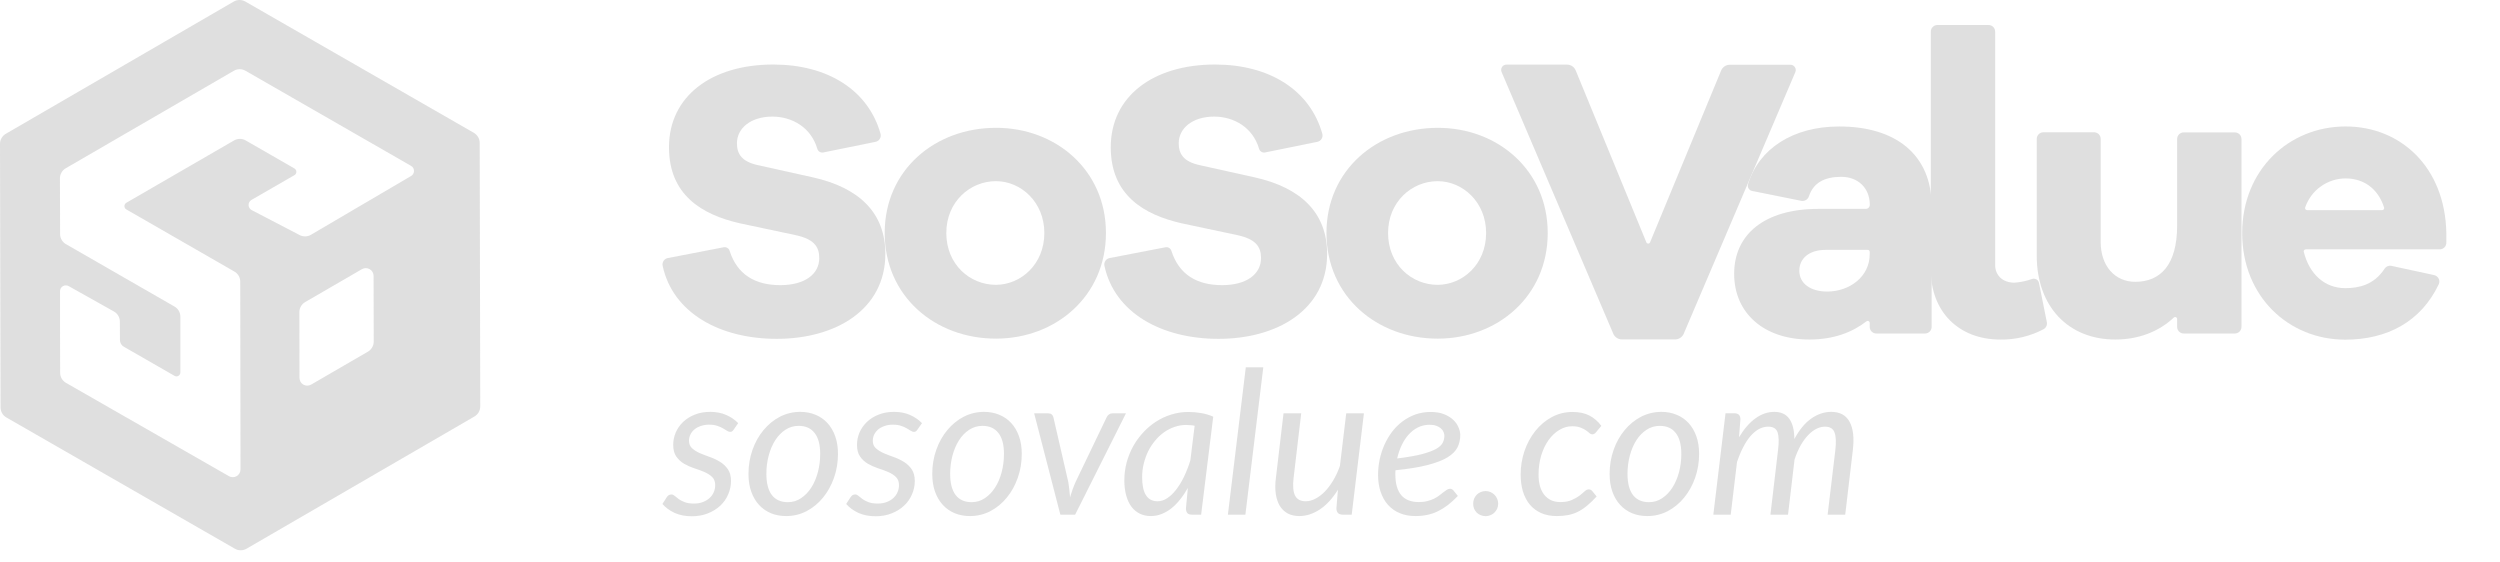 <svg width="200" height="45" viewBox="0 0 200 45" fill="none" xmlns="http://www.w3.org/2000/svg">
<g opacity="0.25">
<path d="M19.164 0C19.327 3.3775e-05 19.488 0.043 19.629 0.125L37.909 10.626C38.05 10.707 38.168 10.825 38.25 10.966C38.332 11.107 38.376 11.268 38.376 11.431L38.42 32.514C38.42 32.677 38.377 32.837 38.296 32.978C38.215 33.12 38.097 33.237 37.956 33.319L19.72 43.898C19.579 43.98 19.418 44.023 19.255 44.023C19.092 44.023 18.932 43.98 18.791 43.898L0.511 33.398C0.369 33.317 0.251 33.2 0.169 33.059C0.087 32.917 0.044 32.757 0.044 32.594L9.06183e-06 11.511C-0.001 11.348 0.042 11.187 0.123 11.046C0.204 10.905 0.321 10.787 0.462 10.705L18.699 0.125C18.841 0.043 19.001 0 19.164 0ZM19.174 5.536C19.011 5.536 18.851 5.58 18.71 5.661L5.259 13.462C5.117 13.544 5 13.662 4.919 13.804C4.838 13.945 4.794 14.105 4.795 14.269L4.808 18.727C4.808 18.889 4.851 19.049 4.933 19.19C5.014 19.331 5.131 19.448 5.272 19.529L13.963 24.525C14.104 24.607 14.222 24.724 14.304 24.865C14.386 25.007 14.43 25.168 14.43 25.331V29.802C14.43 29.856 14.415 29.909 14.388 29.956C14.361 30.003 14.321 30.042 14.274 30.069C14.227 30.096 14.174 30.111 14.12 30.111C14.066 30.111 14.012 30.097 13.965 30.07L9.9 27.735C9.806 27.68 9.729 27.601 9.675 27.506C9.621 27.411 9.594 27.303 9.595 27.194L9.589 25.727C9.588 25.563 9.544 25.402 9.461 25.26C9.378 25.118 9.258 25.001 9.115 24.92L5.493 22.889C5.423 22.849 5.343 22.828 5.262 22.829C5.181 22.83 5.101 22.852 5.031 22.893C4.961 22.933 4.904 22.992 4.863 23.062C4.823 23.133 4.802 23.213 4.802 23.294V26.08L4.812 29.823C4.812 29.986 4.855 30.147 4.937 30.288C5.018 30.429 5.137 30.546 5.278 30.627L18.314 38.093C18.408 38.147 18.515 38.175 18.623 38.175C18.732 38.175 18.839 38.145 18.933 38.091C19.026 38.036 19.104 37.958 19.158 37.864C19.212 37.77 19.241 37.662 19.241 37.554L19.219 22.529C19.218 22.366 19.176 22.206 19.094 22.064C19.012 21.923 18.893 21.806 18.752 21.725L10.108 16.756C10.061 16.729 10.022 16.69 9.995 16.643C9.968 16.596 9.953 16.542 9.953 16.487C9.953 16.433 9.968 16.38 9.995 16.333C10.022 16.286 10.061 16.247 10.108 16.22L18.727 11.234C18.868 11.153 19.028 11.109 19.191 11.109C19.355 11.109 19.515 11.153 19.656 11.234L23.554 13.477C23.601 13.504 23.641 13.543 23.668 13.59C23.695 13.637 23.71 13.691 23.71 13.745C23.71 13.799 23.695 13.852 23.668 13.899C23.641 13.947 23.601 13.986 23.554 14.013L20.118 15.993C20.046 16.035 19.987 16.095 19.946 16.167C19.905 16.239 19.884 16.322 19.886 16.405C19.887 16.488 19.912 16.57 19.956 16.641C20 16.711 20.062 16.769 20.136 16.808L23.974 18.807C24.113 18.879 24.269 18.915 24.426 18.911C24.583 18.907 24.737 18.864 24.872 18.784L32.893 14.075C32.962 14.034 33.02 13.975 33.06 13.904C33.1 13.834 33.12 13.754 33.12 13.673C33.12 13.592 33.098 13.512 33.058 13.441C33.017 13.371 32.959 13.313 32.889 13.273L19.639 5.661C19.497 5.58 19.337 5.536 19.174 5.536ZM29.266 21.45C29.157 21.45 29.05 21.479 28.956 21.533L24.414 24.166C24.273 24.248 24.155 24.366 24.074 24.507C23.993 24.648 23.951 24.809 23.951 24.972L23.959 30.232C23.959 30.341 23.988 30.448 24.042 30.542C24.096 30.636 24.175 30.714 24.27 30.769C24.364 30.823 24.471 30.851 24.579 30.851C24.688 30.851 24.795 30.822 24.889 30.768L29.435 28.131C29.576 28.049 29.692 27.931 29.773 27.789C29.855 27.648 29.898 27.487 29.898 27.324L29.886 22.069C29.886 21.961 29.857 21.854 29.803 21.76C29.748 21.666 29.67 21.587 29.576 21.533C29.482 21.479 29.374 21.45 29.266 21.45Z" fill="#808080"/>
<path d="M154.532 16.49V26.156C154.531 26.296 154.474 26.429 154.375 26.528C154.276 26.626 154.142 26.681 154.002 26.681H150.105C149.965 26.681 149.83 26.625 149.731 26.526C149.632 26.427 149.576 26.292 149.576 26.152V25.829C149.576 25.799 149.567 25.77 149.552 25.746C149.536 25.721 149.514 25.701 149.488 25.688C149.461 25.675 149.432 25.669 149.403 25.672C149.373 25.675 149.345 25.686 149.322 25.703C148.221 26.556 146.747 27.162 144.75 27.162C141.147 27.162 138.732 25.079 138.732 21.905C138.732 18.762 141.147 16.711 145.464 16.711H149.264C149.349 16.71 149.43 16.676 149.49 16.616C149.549 16.557 149.583 16.476 149.584 16.391C149.584 15.045 148.649 14.147 147.299 14.147C145.949 14.147 145.073 14.624 144.713 15.705C144.673 15.83 144.589 15.935 144.476 16.002C144.363 16.069 144.23 16.092 144.101 16.067L140.165 15.275C140.107 15.263 140.052 15.239 140.003 15.205C139.955 15.171 139.914 15.128 139.884 15.077C139.853 15.026 139.834 14.97 139.827 14.911C139.819 14.852 139.824 14.793 139.841 14.736C140.711 11.888 143.45 10.119 147.123 10.119C151.669 10.11 154.532 12.386 154.532 16.49ZM149.576 20.337V20.15C149.576 20.107 149.559 20.067 149.53 20.037C149.5 20.007 149.459 19.991 149.417 19.991H146.036C144.75 19.991 143.946 20.664 143.946 21.657C143.946 22.683 144.845 23.325 146.19 23.325C147.968 23.315 149.576 22.134 149.576 20.337Z" fill="#808080"/>
<path d="M159.613 21.203C159.613 22.037 160.224 22.614 161.157 22.614C161.642 22.581 162.12 22.479 162.577 22.313C162.633 22.296 162.693 22.29 162.752 22.297C162.811 22.304 162.868 22.323 162.919 22.353C162.97 22.384 163.015 22.424 163.049 22.473C163.083 22.521 163.107 22.577 163.119 22.635L163.747 25.771C163.77 25.886 163.754 26.006 163.701 26.112C163.648 26.217 163.562 26.302 163.456 26.352C162.399 26.903 161.223 27.183 160.032 27.166C156.684 27.166 154.465 24.922 154.465 21.588V2.529C154.465 2.389 154.521 2.254 154.62 2.155C154.719 2.056 154.854 2 154.994 2H159.084C159.224 2 159.359 2.056 159.458 2.155C159.557 2.254 159.613 2.389 159.613 2.529V21.203Z" fill="#808080"/>
<path d="M178.787 26.681H174.699C174.559 26.681 174.424 26.626 174.325 26.526C174.226 26.427 174.17 26.293 174.17 26.152V25.522C174.171 25.491 174.162 25.461 174.145 25.435C174.128 25.409 174.104 25.388 174.076 25.376C174.048 25.363 174.016 25.36 173.986 25.365C173.955 25.37 173.927 25.385 173.905 25.406C172.704 26.528 171.1 27.162 169.215 27.162C165.449 27.162 162.939 24.501 162.939 20.462V11.112C162.939 10.972 162.995 10.837 163.094 10.737C163.193 10.638 163.328 10.582 163.468 10.581H167.526C167.667 10.582 167.801 10.638 167.901 10.737C168 10.837 168.055 10.972 168.055 11.112V19.366C168.055 21.259 169.177 22.545 170.823 22.545C172.85 22.545 174.17 21.167 174.17 18.057V11.122C174.17 11.052 174.183 10.983 174.21 10.919C174.236 10.854 174.275 10.796 174.324 10.746C174.374 10.697 174.432 10.658 174.496 10.631C174.561 10.604 174.63 10.591 174.699 10.591H178.787C178.928 10.591 179.063 10.646 179.163 10.746C179.262 10.846 179.318 10.981 179.318 11.122V26.156C179.317 26.296 179.26 26.43 179.161 26.528C179.061 26.626 178.927 26.681 178.787 26.681Z" fill="#808080"/>
<path d="M195.174 19.949H184.456C184.432 19.95 184.41 19.955 184.389 19.965C184.368 19.975 184.349 19.989 184.335 20.007C184.32 20.025 184.309 20.045 184.303 20.068C184.297 20.09 184.296 20.114 184.3 20.136C184.747 21.945 185.993 23.052 187.616 23.052C188.685 23.052 189.916 22.801 190.759 21.505C190.818 21.413 190.903 21.342 191.003 21.299C191.103 21.257 191.214 21.247 191.32 21.27L194.725 22.006C194.803 22.022 194.877 22.055 194.94 22.104C195.004 22.152 195.055 22.214 195.091 22.285C195.127 22.356 195.147 22.434 195.148 22.514C195.15 22.594 195.133 22.673 195.099 22.745C193.674 25.737 190.972 27.173 187.62 27.173C183.107 27.173 179.375 23.744 179.375 18.646C179.375 13.58 183.115 10.117 187.65 10.117C192.068 10.117 195.614 13.388 195.707 18.646V19.43C195.704 19.569 195.647 19.701 195.547 19.799C195.447 19.896 195.313 19.95 195.174 19.949ZM184.566 16.808H190.576C190.601 16.808 190.625 16.802 190.647 16.791C190.67 16.779 190.689 16.763 190.704 16.743C190.718 16.723 190.728 16.7 190.732 16.675C190.736 16.651 190.735 16.626 190.727 16.602C190.221 15.013 189.02 14.274 187.646 14.274C186.934 14.277 186.24 14.502 185.661 14.917C185.083 15.332 184.647 15.917 184.416 16.591C184.407 16.615 184.404 16.642 184.407 16.668C184.41 16.694 184.419 16.719 184.434 16.74C184.448 16.762 184.468 16.78 184.491 16.792C184.514 16.805 184.54 16.811 184.566 16.812V16.808Z" fill="#808080"/>
<path d="M70.039 11.348L65.865 12.197C65.761 12.217 65.654 12.197 65.564 12.141C65.474 12.085 65.409 11.998 65.381 11.896C64.876 10.175 63.346 9.328 61.788 9.328C60.057 9.328 58.956 10.263 58.956 11.46C58.956 12.307 59.33 12.934 60.655 13.216L65.031 14.188C68.681 15.004 70.828 16.98 70.828 20.303C70.828 24.791 66.83 27.108 62.14 27.108C57.592 27.108 53.823 25.041 53.011 21.262C52.997 21.195 52.996 21.125 53.009 21.057C53.023 20.989 53.049 20.925 53.087 20.867C53.126 20.81 53.175 20.761 53.233 20.723C53.29 20.684 53.355 20.658 53.422 20.645L57.893 19.781C57.994 19.762 58.098 19.78 58.186 19.832C58.274 19.884 58.34 19.968 58.37 20.066C58.978 21.977 60.427 22.812 62.424 22.812C64.375 22.812 65.54 21.934 65.54 20.649C65.54 19.714 65.098 19.112 63.589 18.798L59.182 17.863C56.16 17.173 53.518 15.606 53.518 11.78C53.518 7.703 56.916 5.162 61.858 5.162C66.231 5.162 69.467 7.219 70.445 10.707C70.462 10.775 70.466 10.847 70.455 10.918C70.444 10.988 70.419 11.055 70.381 11.115C70.343 11.175 70.293 11.227 70.234 11.267C70.175 11.307 70.109 11.335 70.039 11.348Z" fill="#808080"/>
<path d="M88.476 18.64C88.476 23.71 84.443 27.091 79.674 27.091C74.813 27.091 70.775 23.71 70.775 18.64C70.775 13.591 74.809 10.226 79.674 10.226C84.443 10.213 88.476 13.591 88.476 18.64ZM83.547 18.64C83.547 16.151 81.659 14.493 79.674 14.493C77.593 14.493 75.705 16.151 75.705 18.64C75.705 21.159 77.593 22.786 79.674 22.786C81.659 22.779 83.547 21.152 83.547 18.64Z" fill="#808080"/>
<path d="M105.381 11.348L101.207 12.197C101.103 12.217 100.996 12.197 100.906 12.141C100.816 12.085 100.751 11.998 100.723 11.896C100.218 10.175 98.688 9.328 97.131 9.328C95.399 9.328 94.298 10.263 94.298 11.46C94.298 12.307 94.672 12.934 95.997 13.216L100.373 14.188C104.023 15.004 106.17 16.98 106.17 20.303C106.17 24.791 102.172 27.108 97.482 27.108C92.934 27.108 89.165 25.041 88.353 21.262C88.339 21.195 88.338 21.125 88.352 21.057C88.365 20.989 88.391 20.925 88.429 20.867C88.468 20.81 88.517 20.761 88.575 20.723C88.632 20.684 88.697 20.658 88.764 20.645L93.236 19.781C93.336 19.762 93.44 19.78 93.528 19.832C93.616 19.884 93.682 19.968 93.712 20.066C94.32 21.977 95.769 22.812 97.766 22.812C99.717 22.812 100.882 21.934 100.882 20.649C100.882 19.714 100.44 19.112 98.931 18.798L94.524 17.863C91.502 17.173 88.86 15.606 88.86 11.78C88.86 7.703 92.257 5.162 97.2 5.162C101.574 5.162 104.809 7.219 105.787 10.707C105.804 10.775 105.808 10.847 105.797 10.918C105.786 10.988 105.761 11.055 105.723 11.115C105.685 11.175 105.635 11.227 105.576 11.267C105.517 11.307 105.451 11.335 105.381 11.348Z" fill="#808080"/>
<path d="M123.818 18.641C123.818 23.711 119.785 27.092 115.016 27.092C110.154 27.092 106.117 23.711 106.117 18.641C106.117 13.592 110.151 10.227 115.016 10.227C119.785 10.213 123.818 13.592 123.818 18.641ZM118.889 18.641C118.889 16.152 117 14.494 115.016 14.494C112.935 14.494 111.046 16.152 111.046 18.641C111.046 21.16 112.935 22.787 115.016 22.787C117 22.78 118.889 21.153 118.889 18.641Z" fill="#808080"/>
<path d="M133.995 27.153H129.747C129.601 27.152 129.46 27.109 129.338 27.029C129.217 26.949 129.122 26.835 129.064 26.702L120.126 5.759C120.098 5.694 120.087 5.624 120.094 5.554C120.1 5.484 120.124 5.417 120.162 5.358C120.201 5.3 120.254 5.252 120.315 5.218C120.377 5.185 120.446 5.168 120.517 5.168H125.367C125.514 5.169 125.658 5.213 125.78 5.295C125.902 5.376 125.997 5.492 126.054 5.628L131.71 19.389C131.722 19.418 131.743 19.443 131.769 19.46C131.795 19.478 131.825 19.487 131.857 19.487C131.888 19.487 131.919 19.478 131.945 19.46C131.971 19.443 131.992 19.418 132.004 19.389L137.692 5.639C137.749 5.504 137.844 5.389 137.966 5.307C138.087 5.226 138.23 5.182 138.376 5.181H143.238C143.308 5.181 143.377 5.199 143.439 5.232C143.5 5.266 143.553 5.314 143.591 5.372C143.63 5.431 143.653 5.498 143.66 5.568C143.666 5.637 143.655 5.708 143.627 5.772L134.691 26.715C134.63 26.848 134.532 26.96 134.408 27.038C134.285 27.116 134.141 27.156 133.995 27.153Z" fill="#808080"/>
<path d="M58.696 34.365C58.653 34.429 58.611 34.477 58.568 34.509C58.525 34.536 58.472 34.549 58.408 34.549C58.333 34.549 58.251 34.52 58.16 34.461C58.075 34.402 57.968 34.338 57.84 34.269C57.717 34.194 57.565 34.128 57.384 34.069C57.203 34.005 56.984 33.973 56.728 33.973C56.488 33.973 56.269 34.008 56.072 34.077C55.875 34.141 55.704 34.232 55.56 34.349C55.421 34.466 55.312 34.605 55.232 34.765C55.157 34.92 55.12 35.085 55.12 35.261C55.12 35.512 55.203 35.712 55.368 35.861C55.533 36.01 55.741 36.141 55.992 36.253C56.243 36.36 56.512 36.464 56.8 36.565C57.088 36.666 57.357 36.794 57.608 36.949C57.859 37.104 58.067 37.301 58.232 37.541C58.397 37.781 58.48 38.093 58.48 38.477C58.48 38.85 58.405 39.208 58.256 39.549C58.112 39.89 57.901 40.192 57.624 40.453C57.352 40.709 57.021 40.914 56.632 41.069C56.248 41.224 55.816 41.301 55.336 41.301C54.819 41.301 54.36 41.21 53.96 41.029C53.565 40.842 53.243 40.605 52.992 40.317L53.344 39.773C53.392 39.704 53.443 39.65 53.496 39.613C53.555 39.576 53.629 39.557 53.72 39.557C53.805 39.557 53.891 39.594 53.976 39.669C54.061 39.744 54.168 39.829 54.296 39.925C54.424 40.016 54.584 40.098 54.776 40.173C54.973 40.248 55.221 40.285 55.52 40.285C55.781 40.285 56.016 40.245 56.224 40.165C56.437 40.085 56.616 39.978 56.76 39.845C56.909 39.712 57.021 39.557 57.096 39.381C57.176 39.2 57.216 39.008 57.216 38.805C57.216 38.533 57.133 38.317 56.968 38.157C56.803 37.997 56.595 37.864 56.344 37.757C56.093 37.65 55.824 37.552 55.536 37.461C55.248 37.365 54.979 37.245 54.728 37.101C54.477 36.952 54.269 36.76 54.104 36.525C53.939 36.29 53.856 35.978 53.856 35.589C53.856 35.248 53.923 34.92 54.056 34.605C54.195 34.285 54.392 34.002 54.648 33.757C54.904 33.512 55.213 33.317 55.576 33.173C55.944 33.024 56.357 32.949 56.816 32.949C57.301 32.949 57.728 33.032 58.096 33.197C58.469 33.357 58.789 33.576 59.056 33.853L58.696 34.365ZM63.03 40.173C63.42 40.173 63.772 40.066 64.086 39.853C64.406 39.64 64.678 39.357 64.902 39.005C65.132 38.648 65.308 38.237 65.43 37.773C65.553 37.309 65.614 36.824 65.614 36.317C65.614 35.57 65.465 35.01 65.166 34.637C64.873 34.258 64.449 34.069 63.894 34.069C63.5 34.069 63.142 34.176 62.822 34.389C62.508 34.597 62.238 34.877 62.014 35.229C61.79 35.581 61.617 35.989 61.494 36.453C61.372 36.917 61.31 37.402 61.31 37.909C61.31 38.656 61.457 39.221 61.75 39.605C62.044 39.984 62.47 40.173 63.03 40.173ZM62.894 41.285C62.452 41.285 62.046 41.21 61.678 41.061C61.31 40.906 60.993 40.685 60.726 40.397C60.46 40.109 60.252 39.757 60.102 39.341C59.953 38.925 59.878 38.45 59.878 37.917C59.878 37.234 59.985 36.592 60.198 35.989C60.412 35.386 60.705 34.861 61.078 34.413C61.452 33.96 61.889 33.602 62.39 33.341C62.897 33.08 63.441 32.949 64.022 32.949C64.465 32.949 64.87 33.026 65.238 33.181C65.606 33.33 65.924 33.549 66.19 33.837C66.457 34.125 66.665 34.477 66.814 34.893C66.964 35.309 67.038 35.781 67.038 36.309C67.038 36.986 66.932 37.626 66.718 38.229C66.505 38.832 66.212 39.36 65.838 39.813C65.47 40.266 65.033 40.626 64.526 40.893C64.02 41.154 63.476 41.285 62.894 41.285ZM73.399 34.365C73.356 34.429 73.314 34.477 73.271 34.509C73.228 34.536 73.175 34.549 73.111 34.549C73.037 34.549 72.954 34.52 72.863 34.461C72.778 34.402 72.671 34.338 72.543 34.269C72.421 34.194 72.269 34.128 72.087 34.069C71.906 34.005 71.687 33.973 71.431 33.973C71.191 33.973 70.972 34.008 70.775 34.077C70.578 34.141 70.407 34.232 70.263 34.349C70.124 34.466 70.015 34.605 69.935 34.765C69.861 34.92 69.823 35.085 69.823 35.261C69.823 35.512 69.906 35.712 70.071 35.861C70.237 36.01 70.445 36.141 70.695 36.253C70.946 36.36 71.215 36.464 71.503 36.565C71.791 36.666 72.061 36.794 72.311 36.949C72.562 37.104 72.77 37.301 72.935 37.541C73.1 37.781 73.183 38.093 73.183 38.477C73.183 38.85 73.109 39.208 72.959 39.549C72.815 39.89 72.605 40.192 72.327 40.453C72.055 40.709 71.725 40.914 71.335 41.069C70.951 41.224 70.519 41.301 70.039 41.301C69.522 41.301 69.063 41.21 68.663 41.029C68.269 40.842 67.946 40.605 67.695 40.317L68.047 39.773C68.095 39.704 68.146 39.65 68.199 39.613C68.258 39.576 68.332 39.557 68.423 39.557C68.508 39.557 68.594 39.594 68.679 39.669C68.764 39.744 68.871 39.829 68.999 39.925C69.127 40.016 69.287 40.098 69.479 40.173C69.677 40.248 69.924 40.285 70.223 40.285C70.484 40.285 70.719 40.245 70.927 40.165C71.141 40.085 71.319 39.978 71.463 39.845C71.612 39.712 71.725 39.557 71.799 39.381C71.879 39.2 71.919 39.008 71.919 38.805C71.919 38.533 71.837 38.317 71.671 38.157C71.506 37.997 71.298 37.864 71.047 37.757C70.796 37.65 70.527 37.552 70.239 37.461C69.951 37.365 69.682 37.245 69.431 37.101C69.18 36.952 68.972 36.76 68.807 36.525C68.642 36.29 68.559 35.978 68.559 35.589C68.559 35.248 68.626 34.92 68.759 34.605C68.898 34.285 69.095 34.002 69.351 33.757C69.607 33.512 69.916 33.317 70.279 33.173C70.647 33.024 71.061 32.949 71.519 32.949C72.004 32.949 72.431 33.032 72.799 33.197C73.172 33.357 73.493 33.576 73.759 33.853L73.399 34.365ZM77.733 40.173C78.123 40.173 78.475 40.066 78.789 39.853C79.109 39.64 79.381 39.357 79.605 39.005C79.835 38.648 80.011 38.237 80.133 37.773C80.256 37.309 80.317 36.824 80.317 36.317C80.317 35.57 80.168 35.01 79.869 34.637C79.576 34.258 79.152 34.069 78.597 34.069C78.203 34.069 77.845 34.176 77.525 34.389C77.211 34.597 76.941 34.877 76.717 35.229C76.493 35.581 76.32 35.989 76.197 36.453C76.075 36.917 76.013 37.402 76.013 37.909C76.013 38.656 76.16 39.221 76.453 39.605C76.747 39.984 77.173 40.173 77.733 40.173ZM77.597 41.285C77.155 41.285 76.749 41.21 76.381 41.061C76.013 40.906 75.696 40.685 75.429 40.397C75.163 40.109 74.955 39.757 74.805 39.341C74.656 38.925 74.581 38.45 74.581 37.917C74.581 37.234 74.688 36.592 74.901 35.989C75.115 35.386 75.408 34.861 75.781 34.413C76.155 33.96 76.592 33.602 77.093 33.341C77.6 33.08 78.144 32.949 78.725 32.949C79.168 32.949 79.573 33.026 79.941 33.181C80.309 33.33 80.627 33.549 80.893 33.837C81.16 34.125 81.368 34.477 81.517 34.893C81.667 35.309 81.741 35.781 81.741 36.309C81.741 36.986 81.635 37.626 81.421 38.229C81.208 38.832 80.915 39.36 80.541 39.813C80.173 40.266 79.736 40.626 79.229 40.893C78.723 41.154 78.179 41.285 77.597 41.285ZM90.076 33.069L86.012 41.173H84.828L82.732 33.069H83.884C83.99 33.069 84.076 33.098 84.14 33.157C84.204 33.216 84.246 33.285 84.268 33.365L85.468 38.581C85.5 38.784 85.526 38.984 85.548 39.181C85.569 39.378 85.588 39.578 85.604 39.781C85.662 39.584 85.727 39.386 85.796 39.189C85.865 38.992 85.945 38.789 86.036 38.581L88.54 33.365C88.582 33.28 88.641 33.21 88.716 33.157C88.79 33.098 88.876 33.069 88.972 33.069H90.076ZM95.571 34.061C95.454 34.034 95.336 34.018 95.219 34.013C95.107 34.002 94.995 33.997 94.883 33.997C94.563 33.997 94.254 34.05 93.955 34.157C93.656 34.258 93.376 34.402 93.115 34.589C92.853 34.776 92.616 35 92.403 35.261C92.189 35.517 92.005 35.8 91.851 36.109C91.701 36.418 91.584 36.749 91.499 37.101C91.413 37.448 91.371 37.805 91.371 38.173C91.371 39.458 91.781 40.101 92.603 40.101C92.864 40.101 93.12 40.021 93.371 39.861C93.621 39.696 93.859 39.469 94.083 39.181C94.312 38.888 94.523 38.544 94.715 38.149C94.907 37.749 95.078 37.312 95.227 36.837L95.571 34.061ZM95.027 39.037C94.835 39.378 94.627 39.688 94.403 39.965C94.184 40.242 93.95 40.48 93.699 40.677C93.454 40.869 93.192 41.018 92.915 41.125C92.643 41.232 92.36 41.285 92.067 41.285C91.747 41.285 91.456 41.224 91.195 41.101C90.933 40.973 90.71 40.789 90.523 40.549C90.341 40.304 90.2 40.005 90.099 39.653C89.998 39.296 89.947 38.888 89.947 38.429C89.947 37.949 90.005 37.482 90.123 37.029C90.246 36.57 90.416 36.138 90.635 35.733C90.859 35.328 91.126 34.957 91.435 34.621C91.744 34.28 92.088 33.986 92.467 33.741C92.851 33.49 93.261 33.298 93.699 33.165C94.136 33.026 94.595 32.957 95.075 32.957C95.421 32.957 95.757 32.986 96.083 33.045C96.413 33.098 96.739 33.194 97.059 33.333L96.091 41.173H95.355C95.168 41.173 95.04 41.125 94.971 41.029C94.907 40.933 94.875 40.816 94.875 40.677L95.027 39.037ZM98.231 41.173L99.663 29.389H101.063L99.631 41.173H98.231ZM109.113 33.069L108.137 41.173H107.433C107.086 41.173 106.913 41.002 106.913 40.661L107.033 39.181C106.606 39.874 106.123 40.4 105.585 40.757C105.051 41.109 104.502 41.285 103.937 41.285C103.595 41.285 103.294 41.218 103.033 41.085C102.771 40.946 102.558 40.746 102.393 40.485C102.233 40.224 102.123 39.904 102.065 39.525C102.006 39.146 102.009 38.712 102.073 38.221L102.681 33.069H104.097L103.489 38.221C103.414 38.856 103.451 39.328 103.601 39.637C103.755 39.946 104.043 40.101 104.465 40.101C104.71 40.101 104.963 40.034 105.225 39.901C105.486 39.768 105.737 39.578 105.977 39.333C106.217 39.088 106.441 38.792 106.649 38.445C106.862 38.093 107.043 37.704 107.193 37.277L107.697 33.069H109.113ZM114.373 33.981C114.037 33.981 113.728 34.05 113.445 34.189C113.163 34.328 112.912 34.52 112.693 34.765C112.475 35.005 112.288 35.29 112.133 35.621C111.979 35.946 111.859 36.298 111.773 36.677C112.595 36.576 113.253 36.461 113.749 36.333C114.245 36.2 114.627 36.058 114.893 35.909C115.16 35.754 115.336 35.589 115.421 35.413C115.507 35.237 115.549 35.053 115.549 34.861C115.549 34.765 115.528 34.666 115.485 34.565C115.443 34.458 115.373 34.362 115.277 34.277C115.187 34.192 115.067 34.122 114.917 34.069C114.768 34.01 114.587 33.981 114.373 33.981ZM116.629 39.677C116.357 39.96 116.091 40.202 115.829 40.405C115.568 40.602 115.301 40.768 115.029 40.901C114.763 41.034 114.48 41.13 114.181 41.189C113.888 41.253 113.571 41.285 113.229 41.285C112.765 41.285 112.349 41.208 111.981 41.053C111.613 40.898 111.301 40.68 111.045 40.397C110.789 40.109 110.592 39.762 110.453 39.357C110.315 38.952 110.245 38.498 110.245 37.997C110.245 37.581 110.288 37.168 110.373 36.757C110.464 36.341 110.592 35.946 110.757 35.573C110.928 35.2 111.133 34.853 111.373 34.533C111.619 34.213 111.896 33.938 112.205 33.709C112.52 33.474 112.864 33.29 113.237 33.157C113.616 33.024 114.021 32.957 114.453 32.957C114.864 32.957 115.219 33.016 115.517 33.133C115.816 33.25 116.061 33.4 116.253 33.581C116.445 33.762 116.587 33.962 116.677 34.181C116.773 34.4 116.821 34.608 116.821 34.805C116.821 35.157 116.749 35.482 116.605 35.781C116.461 36.074 116.197 36.341 115.813 36.581C115.429 36.816 114.901 37.021 114.229 37.197C113.557 37.373 112.693 37.514 111.637 37.621C111.637 37.68 111.635 37.738 111.629 37.797C111.629 37.85 111.629 37.906 111.629 37.965C111.629 38.68 111.784 39.226 112.093 39.605C112.408 39.978 112.88 40.165 113.509 40.165C113.765 40.165 113.992 40.138 114.189 40.085C114.392 40.032 114.571 39.968 114.725 39.893C114.885 39.813 115.024 39.728 115.141 39.637C115.264 39.541 115.373 39.456 115.469 39.381C115.571 39.301 115.664 39.234 115.749 39.181C115.835 39.128 115.92 39.101 116.005 39.101C116.107 39.101 116.197 39.146 116.277 39.237L116.629 39.677ZM117.854 40.293C117.854 40.154 117.878 40.024 117.926 39.901C117.979 39.778 118.048 39.672 118.134 39.581C118.224 39.49 118.331 39.418 118.454 39.365C118.576 39.312 118.707 39.285 118.846 39.285C118.984 39.285 119.115 39.312 119.238 39.365C119.36 39.418 119.467 39.49 119.558 39.581C119.648 39.672 119.72 39.778 119.774 39.901C119.827 40.024 119.854 40.154 119.854 40.293C119.854 40.437 119.827 40.57 119.774 40.693C119.72 40.81 119.648 40.914 119.558 41.005C119.467 41.096 119.36 41.165 119.238 41.213C119.115 41.266 118.984 41.293 118.846 41.293C118.707 41.293 118.576 41.266 118.454 41.213C118.331 41.165 118.224 41.096 118.134 41.005C118.048 40.914 117.979 40.81 117.926 40.693C117.878 40.57 117.854 40.437 117.854 40.293ZM127.732 39.717C127.454 40.021 127.19 40.274 126.94 40.477C126.689 40.68 126.438 40.842 126.188 40.965C125.937 41.082 125.676 41.165 125.404 41.213C125.137 41.261 124.849 41.285 124.54 41.285C124.07 41.285 123.654 41.205 123.292 41.045C122.934 40.885 122.633 40.661 122.388 40.373C122.148 40.08 121.964 39.73 121.836 39.325C121.713 38.914 121.652 38.464 121.652 37.973C121.652 37.317 121.753 36.688 121.956 36.085C122.164 35.482 122.452 34.949 122.82 34.485C123.188 34.021 123.625 33.65 124.132 33.373C124.644 33.096 125.201 32.957 125.804 32.957C126.342 32.957 126.793 33.053 127.156 33.245C127.518 33.432 127.836 33.706 128.108 34.069L127.66 34.605C127.622 34.648 127.58 34.682 127.532 34.709C127.489 34.736 127.438 34.749 127.38 34.749C127.305 34.749 127.23 34.717 127.156 34.653C127.086 34.584 126.993 34.509 126.876 34.429C126.758 34.344 126.612 34.269 126.436 34.205C126.265 34.136 126.044 34.101 125.772 34.101C125.404 34.101 125.057 34.202 124.732 34.405C124.406 34.602 124.121 34.874 123.876 35.221C123.63 35.568 123.436 35.978 123.292 36.453C123.153 36.928 123.084 37.437 123.084 37.981C123.084 38.312 123.121 38.613 123.196 38.885C123.27 39.152 123.382 39.381 123.532 39.573C123.681 39.76 123.862 39.906 124.076 40.013C124.294 40.114 124.548 40.165 124.836 40.165C125.193 40.165 125.492 40.112 125.732 40.005C125.977 39.898 126.182 39.784 126.348 39.661C126.513 39.533 126.652 39.416 126.764 39.309C126.881 39.202 126.996 39.149 127.108 39.149C127.209 39.149 127.3 39.194 127.38 39.285L127.732 39.717ZM131.921 40.173C132.31 40.173 132.662 40.066 132.977 39.853C133.297 39.64 133.569 39.357 133.793 39.005C134.022 38.648 134.198 38.237 134.321 37.773C134.444 37.309 134.505 36.824 134.505 36.317C134.505 35.57 134.356 35.01 134.057 34.637C133.764 34.258 133.34 34.069 132.785 34.069C132.39 34.069 132.033 34.176 131.713 34.389C131.398 34.597 131.129 34.877 130.905 35.229C130.681 35.581 130.508 35.989 130.385 36.453C130.262 36.917 130.201 37.402 130.201 37.909C130.201 38.656 130.348 39.221 130.641 39.605C130.934 39.984 131.361 40.173 131.921 40.173ZM131.785 41.285C131.342 41.285 130.937 41.21 130.569 41.061C130.201 40.906 129.884 40.685 129.617 40.397C129.35 40.109 129.142 39.757 128.993 39.341C128.844 38.925 128.769 38.45 128.769 37.917C128.769 37.234 128.876 36.592 129.089 35.989C129.302 35.386 129.596 34.861 129.969 34.413C130.342 33.96 130.78 33.602 131.281 33.341C131.788 33.08 132.332 32.949 132.913 32.949C133.356 32.949 133.761 33.026 134.129 33.181C134.497 33.33 134.814 33.549 135.081 33.837C135.348 34.125 135.556 34.477 135.705 34.893C135.854 35.309 135.929 35.781 135.929 36.309C135.929 36.986 135.822 37.626 135.609 38.229C135.396 38.832 135.102 39.36 134.729 39.813C134.361 40.266 133.924 40.626 133.417 40.893C132.91 41.154 132.366 41.285 131.785 41.285ZM137.066 41.173L138.042 33.061H138.746C139.071 33.061 139.234 33.221 139.234 33.541L139.122 34.981C139.522 34.314 139.959 33.81 140.434 33.469C140.914 33.122 141.415 32.949 141.938 32.949C142.487 32.949 142.892 33.138 143.154 33.517C143.415 33.89 143.546 34.426 143.546 35.125C143.946 34.384 144.396 33.837 144.898 33.485C145.404 33.128 145.938 32.949 146.498 32.949C147.191 32.949 147.682 33.216 147.97 33.749C148.258 34.282 148.343 35.037 148.226 36.013L147.618 41.173H146.21L146.826 36.013C146.9 35.378 146.879 34.906 146.762 34.597C146.65 34.288 146.394 34.133 145.994 34.133C145.764 34.133 145.535 34.192 145.306 34.309C145.082 34.421 144.863 34.589 144.65 34.813C144.436 35.032 144.236 35.306 144.05 35.637C143.868 35.962 143.706 36.338 143.562 36.765V36.773L143.042 41.173H141.634L142.242 36.013C142.322 35.378 142.311 34.906 142.21 34.597C142.108 34.288 141.858 34.133 141.458 34.133C141.202 34.133 140.954 34.197 140.714 34.325C140.479 34.453 140.255 34.64 140.042 34.885C139.834 35.125 139.639 35.421 139.458 35.773C139.276 36.12 139.111 36.512 138.962 36.949L138.458 41.173H137.066Z" fill="#808080"/>
</g>
</svg>
